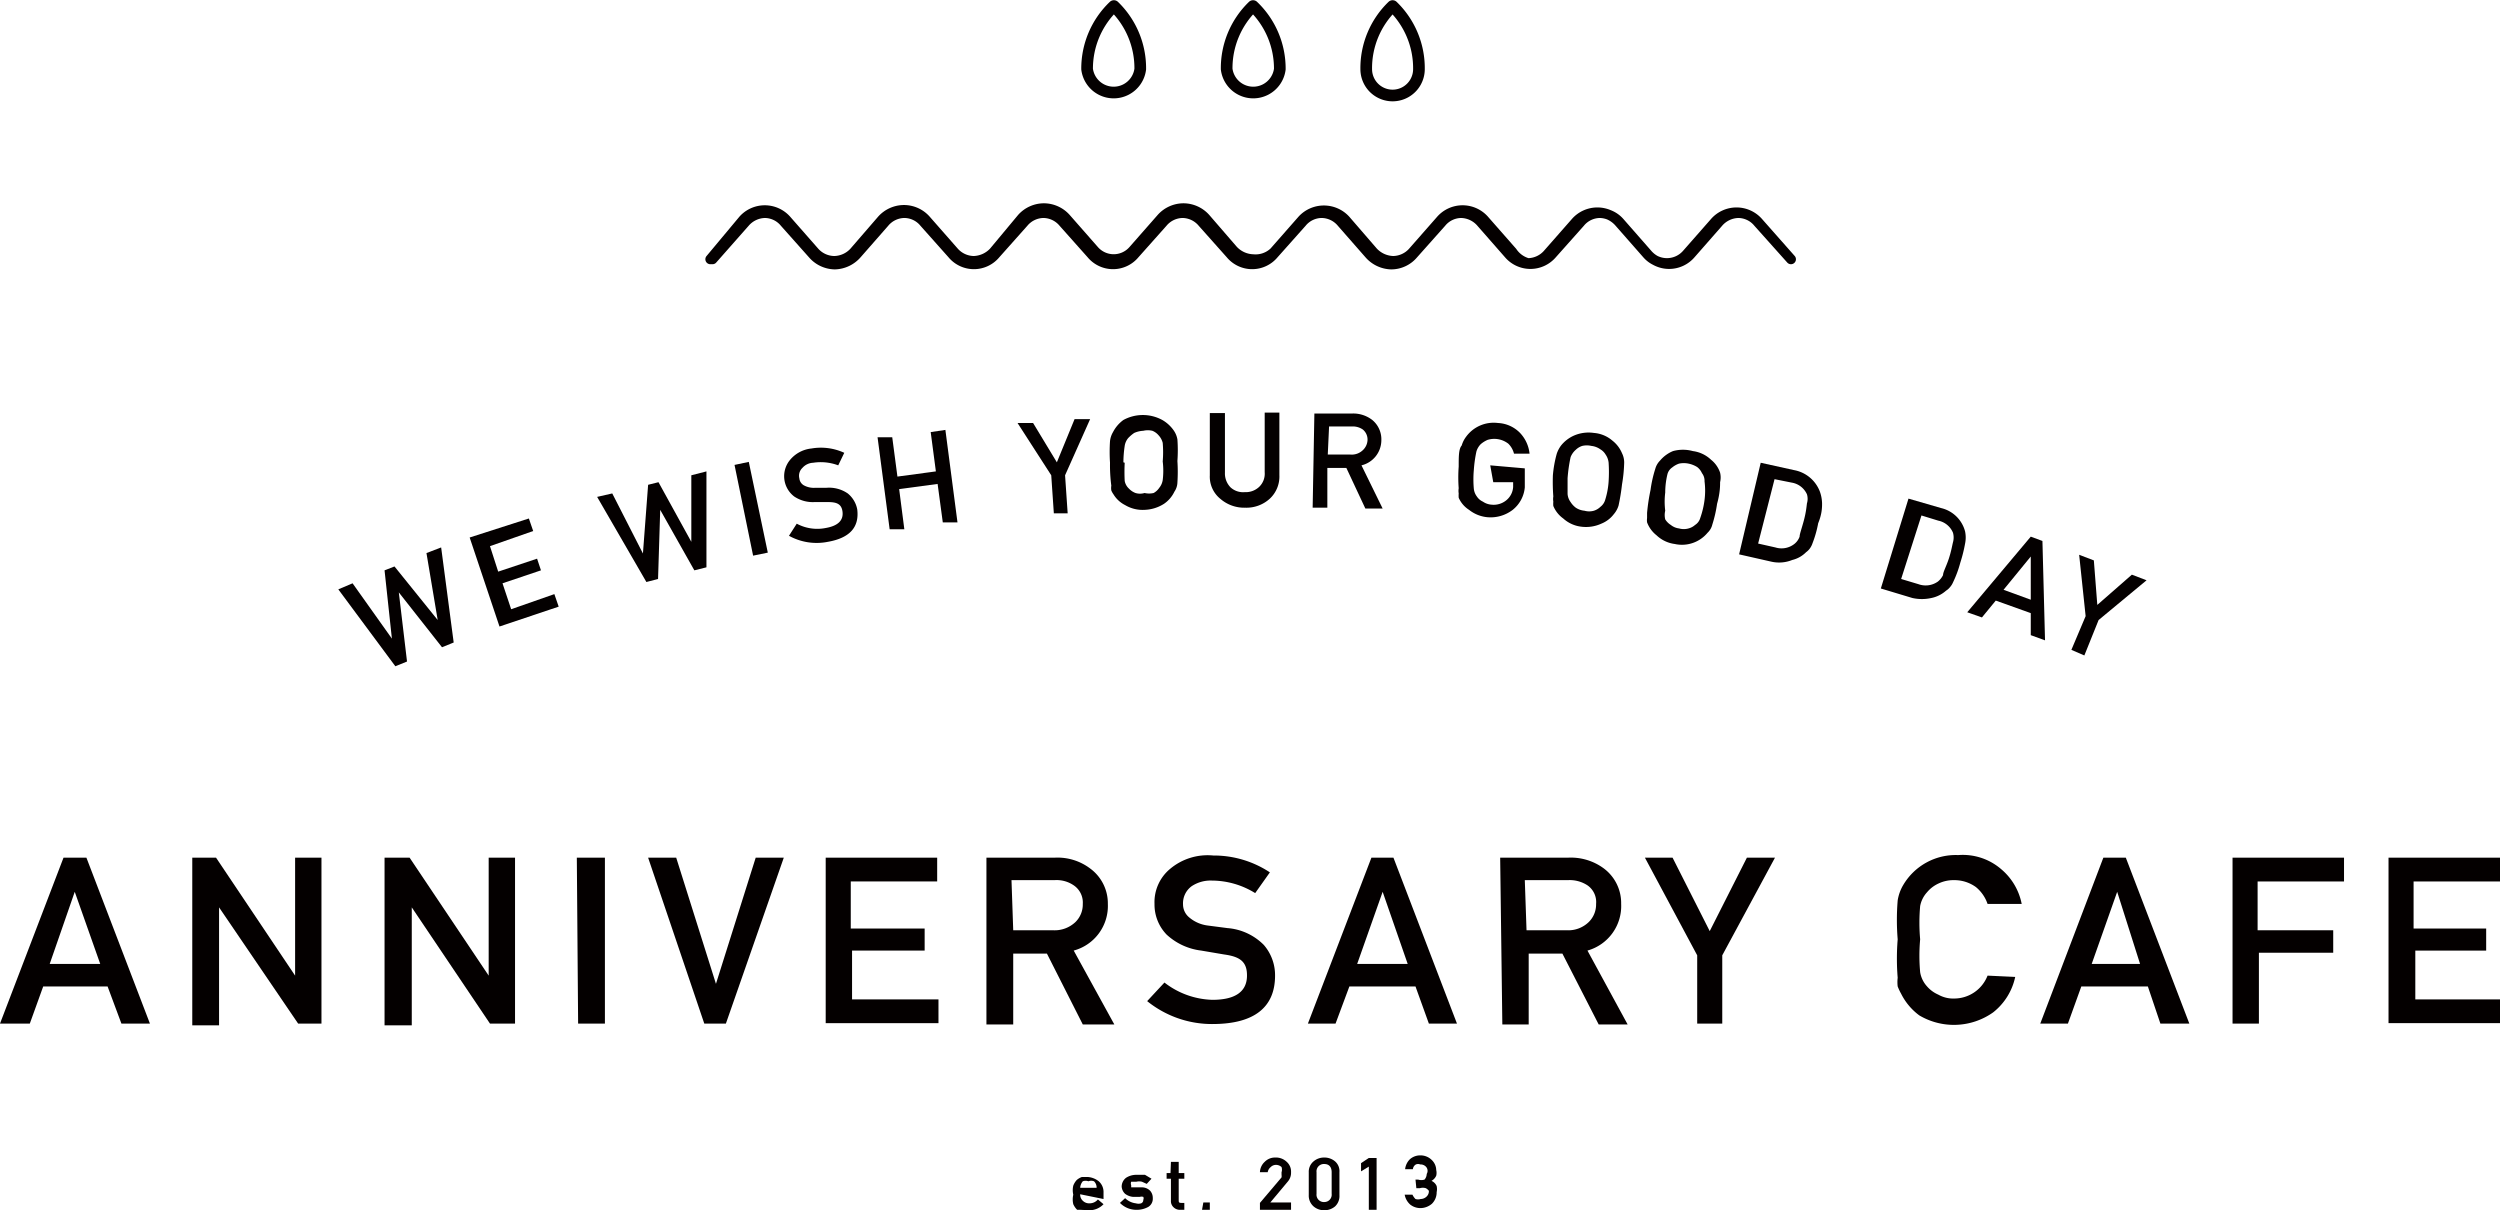 <svg xmlns="http://www.w3.org/2000/svg" viewBox="0 0 57.86 28.01"><defs><style>.cls-1{fill:#040000;}.cls-2{fill:#231815;stroke-width:0.23px;}.cls-2,.cls-3{stroke:#040000;stroke-linecap:round;stroke-linejoin:round;}.cls-3{fill:none;stroke-width:0.27px;}</style></defs><title>about-03</title><g id="レイヤー_2" data-name="レイヤー 2"><g id="レイヤー_1-2" data-name="レイヤー 1"><path class="cls-1" d="M25,27.64a.19.19,0,0,0,.06.15.21.21,0,0,0,.16.06.25.25,0,0,0,.19-.09l.13.11a.45.45,0,0,1-.32.14L25,28,25,28l-.07,0a.43.43,0,0,1-.09-.13.48.48,0,0,1,0-.22.46.46,0,0,1,0-.21.41.41,0,0,1,.08-.13.37.37,0,0,1,.12-.07l.13,0a.46.46,0,0,1,.26.1.33.33,0,0,1,.11.26v.15Zm.38-.15a.2.2,0,0,0-.06-.15.17.17,0,0,0-.13,0,.18.18,0,0,0-.13,0,.25.25,0,0,0-.06.15Z"/><path class="cls-1" d="M26.29,27.85a.21.21,0,0,0,.12,0,.08.08,0,0,0,.05-.08.08.08,0,0,0,0-.07.15.15,0,0,0-.08,0h-.16a.36.36,0,0,1-.18-.07.25.25,0,0,1-.08-.17.26.26,0,0,1,.1-.2.43.43,0,0,1,.24-.07h.11l.09,0,.15.09-.11.12-.11-.05a.27.27,0,0,0-.13,0l-.12,0a.11.11,0,0,0,0,.08s0,0,0,.05l.09,0h.15a.27.27,0,0,1,.2.08.25.25,0,0,1,.06.17.22.22,0,0,1-.1.2.54.54,0,0,1-.27.07.53.53,0,0,1-.39-.16l.12-.11A.42.42,0,0,0,26.29,27.85Z"/><path class="cls-1" d="M27.1,26.89h.18v.26h.13v.13h-.13v.49c0,.05,0,.07.06.07h.07V28h-.09a.21.21,0,0,1-.16-.06.19.19,0,0,1-.06-.15v-.51H27v-.13h.09Z"/><path class="cls-1" d="M27.85,27.83H28V28h-.18Z"/><path class="cls-1" d="M29.16,27.84l.5-.59a.21.21,0,0,0,0-.06v-.06a.19.19,0,0,0,0-.12.19.19,0,0,0-.13-.05.17.17,0,0,0-.12.05.19.19,0,0,0-.07.12h-.18a.34.34,0,0,1,.11-.24.33.33,0,0,1,.24-.1.36.36,0,0,1,.27.1.3.3,0,0,1,.1.24.31.31,0,0,1-.07.21l-.41.49h.48V28h-.72Z"/><path class="cls-1" d="M30.29,27.13a.31.31,0,0,1,.11-.25.37.37,0,0,1,.25-.09.38.38,0,0,1,.25.09.3.3,0,0,1,.1.25v.53a.33.33,0,0,1-.1.26.38.38,0,0,1-.25.09.37.37,0,0,1-.25-.09.33.33,0,0,1-.11-.26Zm.53,0c0-.12-.06-.19-.17-.19a.17.17,0,0,0-.18.19v.5a.17.17,0,0,0,.18.19.17.17,0,0,0,.17-.19Z"/><path class="cls-1" d="M31.5,27.11v-.19l.18-.12h.18V28h-.18V27Z"/><path class="cls-1" d="M32.76,27.3h.06a.24.24,0,0,0,.15,0,.21.21,0,0,0,.05-.13A.14.14,0,0,0,33,27a.17.17,0,0,0-.13-.05.13.13,0,0,0-.1,0,.14.14,0,0,0-.07.11h-.18a.38.38,0,0,1,.11-.23.36.36,0,0,1,.24-.09.37.37,0,0,1,.27.11.33.33,0,0,1,.1.23.28.28,0,0,1,0,.13.25.25,0,0,1-.11.12.23.23,0,0,1,.12.12.32.32,0,0,1,0,.14.37.37,0,0,1-.11.27.41.41,0,0,1-.27.1.38.38,0,0,1-.23-.08.4.4,0,0,1-.13-.23h.18a.36.36,0,0,0,.07.1.21.21,0,0,0,.12,0,.2.2,0,0,0,.14-.06.17.17,0,0,0,.05-.13A.23.23,0,0,0,33,27.5a.23.23,0,0,0-.14,0h-.08Z"/><path class="cls-1" d="M2.49,22.83H1l-.31.86H0l1.47-3.84H2l1.47,3.84H2.81Zm-.17-.52-.59-1.67h0l-.58,1.67Z"/><path class="cls-1" d="M4.45,19.85H5l1.83,2.73h0V19.85h.61v3.84H6.9L5.07,21h0v2.73H4.45Z"/><path class="cls-1" d="M8.9,19.85h.58l1.83,2.73h0V19.85h.61v3.84h-.58L9.53,21h0v2.73H8.9Z"/><path class="cls-1" d="M13.35,19.85H14v3.84h-.62Z"/><path class="cls-1" d="M15,19.85h.65l.92,2.92h0l.92-2.92h.65l-1.34,3.84H16.3Z"/><path class="cls-1" d="M19.11,19.85h2.58v.55h-2v1.09H21.4V22H19.72v1.13h2v.55H19.11Z"/><path class="cls-1" d="M22.83,19.85h1.58a1.25,1.25,0,0,1,.82.25,1,1,0,0,1,.41.82A1.07,1.07,0,0,1,24.85,22l.94,1.71h-.73l-.83-1.64h-.78v1.64h-.62Zm.62,1.68h.92a.7.7,0,0,0,.52-.19.57.57,0,0,0,.17-.42.48.48,0,0,0-.21-.43.7.7,0,0,0-.44-.12h-1Z"/><path class="cls-1" d="M28.06,23.14c.53,0,.79-.19.8-.54s-.17-.46-.53-.51L27.8,22a1.43,1.43,0,0,1-.8-.37,1,1,0,0,1-.28-.71,1,1,0,0,1,.36-.81,1.35,1.35,0,0,1,1-.31,2.35,2.35,0,0,1,1.31.39l-.34.48a1.91,1.91,0,0,0-1-.29.79.79,0,0,0-.47.13.49.49,0,0,0-.2.42.39.39,0,0,0,.14.3.82.82,0,0,0,.43.19l.46.06a1.33,1.33,0,0,1,.84.39,1.07,1.07,0,0,1,.26.71c0,.74-.49,1.11-1.41,1.12a2.39,2.39,0,0,1-1.55-.53l.4-.43A1.89,1.89,0,0,0,28.06,23.14Z"/><path class="cls-1" d="M32.76,22.83H31.23l-.32.86h-.64l1.47-3.84h.51l1.47,3.84h-.65Zm-.18-.52L32,20.64h0l-.59,1.67Z"/><path class="cls-1" d="M34.72,19.85h1.57a1.28,1.28,0,0,1,.83.25,1,1,0,0,1,.4.82A1.07,1.07,0,0,1,36.74,22l.93,1.71H37l-.84-1.64h-.78v1.64h-.61Zm.61,1.68h.93a.68.68,0,0,0,.51-.19.57.57,0,0,0,.17-.42.47.47,0,0,0-.2-.43.75.75,0,0,0-.45-.12h-1Z"/><path class="cls-1" d="M39.28,22.11l-1.21-2.26h.64l.86,1.7.86-1.7h.65l-1.22,2.26v1.58h-.58Z"/><path class="cls-1" d="M46.64,22.61a1.42,1.42,0,0,1-.51.82,1.57,1.57,0,0,1-1.71.07A1.4,1.4,0,0,1,44,23a1.3,1.3,0,0,1-.08-.17.83.83,0,0,1,0-.2,5.49,5.49,0,0,1,0-.89,5.47,5.47,0,0,1,0-.9,1,1,0,0,1,.13-.36,1.41,1.41,0,0,1,1.27-.69,1.36,1.36,0,0,1,1,.33,1.4,1.4,0,0,1,.47.8H46a.86.86,0,0,0-.27-.39.85.85,0,0,0-.5-.16.81.81,0,0,0-.37.08.75.75,0,0,0-.26.2.65.65,0,0,0-.16.32,4.36,4.36,0,0,0,0,.77,4.22,4.22,0,0,0,0,.76.64.64,0,0,0,.16.33.73.73,0,0,0,.26.19.7.7,0,0,0,.37.09.83.83,0,0,0,.77-.53Z"/><path class="cls-1" d="M49.71,22.83H48.17l-.31.86h-.64l1.46-3.84h.52l1.47,3.84H50Zm-.18-.52L49,20.64h0l-.59,1.67Z"/><path class="cls-1" d="M51.67,19.85h2.58v.55h-2v1.13H54v.52H52.28v1.64h-.61Z"/><path class="cls-1" d="M55.28,19.85h2.58v.55h-2v1.09h1.68V22H55.9v1.13h2v.55H55.28Z"/><path class="cls-2" d="M16.49,6l.75-.85a.63.63,0,0,1,.46-.22.6.6,0,0,1,.46.22l.65.73a.69.69,0,0,0,.51.24h0a.7.7,0,0,0,.51-.24l.64-.73a.61.61,0,0,1,.46-.22.6.6,0,0,1,.46.22l.65.73a.65.65,0,0,0,1,0l.65-.73a.61.61,0,0,1,.46-.22h0a.61.61,0,0,1,.46.22l.65.73a.65.65,0,0,0,1,0l.65-.73a.61.61,0,0,1,.46-.22h0a.61.61,0,0,1,.46.22l.65.73a.65.65,0,0,0,1,0l.65-.73a.6.6,0,0,1,.46-.22.61.61,0,0,1,.46.22l.64.73a.7.7,0,0,0,.51.24.67.67,0,0,0,.51-.24l.65-.73a.6.6,0,0,1,.46-.22.63.63,0,0,1,.46.22l.64.73a.66.66,0,0,0,1,0l.65-.73a.6.6,0,0,1,.46-.22.63.63,0,0,1,.46.22l.64.73a.66.66,0,0,0,1,0l.64-.73a.63.63,0,0,1,.46-.22.6.6,0,0,1,.46.22l.76.85,0,0-.76-.86a.67.67,0,0,0-1,0l-.65.74a.61.61,0,0,1-.92,0l-.65-.74a.67.67,0,0,0-1,0l-.65.74a.62.62,0,0,1-.46.21A.64.64,0,0,1,35,5.83l-.65-.74a.67.67,0,0,0-1,0l-.65.74a.62.62,0,0,1-.46.21.66.66,0,0,1-.46-.21l-.64-.74a.68.68,0,0,0-1,0l-.65.74A.62.62,0,0,1,29,6a.66.66,0,0,1-.46-.21l-.64-.74a.69.69,0,0,0-.51-.23h0a.69.69,0,0,0-.51.23l-.65.74a.6.6,0,0,1-.91,0l-.65-.74a.69.69,0,0,0-.51-.23h0a.69.69,0,0,0-.51.23L23,5.83a.66.66,0,0,1-.46.21.62.62,0,0,1-.46-.21l-.65-.74a.68.68,0,0,0-.51-.23.69.69,0,0,0-.51.23l-.64.74a.64.64,0,0,1-.46.21h0a.62.62,0,0,1-.46-.21l-.65-.74a.67.67,0,0,0-1,0L16.44,6Z"/><path class="cls-3" d="M29,.14a2,2,0,0,0-.61,1.46h0a.62.62,0,0,0,1.23,0h0A2,2,0,0,0,29,.14Z"/><path class="cls-3" d="M25.78.14a2,2,0,0,0-.62,1.46h0a.62.62,0,0,0,1.23,0h0A2,2,0,0,0,25.78.14Z"/><path class="cls-3" d="M32.23.14a2,2,0,0,0-.61,1.46h0a.61.61,0,1,0,1.22,0h0A2,2,0,0,0,32.23.14Z"/><path class="cls-1" d="M7.83,13.64l.33-.14.91,1.28h0L8.9,13.2l.23-.09,1,1.24h0L9.87,12.8l.34-.13.29,2.2-.27.11-1-1.27h0l.19,1.6-.27.11Z"/><path class="cls-1" d="M10.87,12.44,12.24,12l.1.29-1,.35.19.59.9-.3.09.27-.89.3.2.6,1-.35.1.29-1.37.46Z"/><path class="cls-1" d="M13.82,11.5l.35-.08.71,1.39h0L15,11.22l.24-.06L16,12.54h0L16,11l.35-.09,0,2.22-.28.07-.79-1.4h0l-.05,1.6-.27.07Z"/><path class="cls-1" d="M17,10.76l.33-.07.44,2.1-.34.07Z"/><path class="cls-1" d="M19.11,12.22c.29-.05.41-.18.39-.37s-.14-.23-.34-.23h-.31a.77.77,0,0,1-.47-.13.59.59,0,0,1-.1-.84.74.74,0,0,1,.5-.27,1.29,1.29,0,0,1,.76.1l-.14.29a1.15,1.15,0,0,0-.58-.06.35.35,0,0,0-.25.12.25.25,0,0,0-.07.24.21.21,0,0,0,.1.16.48.48,0,0,0,.26.06h.26a.76.76,0,0,1,.5.13.62.62,0,0,1,.22.37c.05.41-.17.66-.68.75a1.32,1.32,0,0,1-.9-.14l.18-.28A1,1,0,0,0,19.11,12.22Z"/><path class="cls-1" d="M21.7,11.2l-.89.12.12.93-.34,0-.28-2.13.34,0,.12.91.89-.12L21.54,10l.34-.05.28,2.14-.34,0Z"/><path class="cls-1" d="M24.33,11l-.78-1.21.36,0,.55.91.41-1,.36,0L24.65,11l.06.88-.32,0Z"/><path class="cls-1" d="M25.69,10.71a3.9,3.9,0,0,1,0-.5.52.52,0,0,1,.07-.21A.8.8,0,0,1,26,9.72a.94.94,0,0,1,.9,0,.82.82,0,0,1,.27.25.52.52,0,0,1,.08.2,3.49,3.49,0,0,1,0,.5,3.9,3.9,0,0,1,0,.5.4.4,0,0,1-.07.21.71.71,0,0,1-.24.28.89.89,0,0,1-.45.14.79.79,0,0,1-.45-.11.66.66,0,0,1-.27-.25.41.41,0,0,1-.05-.09.36.36,0,0,1,0-.11A3.64,3.64,0,0,1,25.69,10.71Zm.34,0a4.2,4.2,0,0,0,0,.42.32.32,0,0,0,.1.18.4.4,0,0,0,.15.1.36.36,0,0,0,.21,0,.46.46,0,0,0,.21,0,.37.37,0,0,0,.13-.12.37.37,0,0,0,.08-.18,1.78,1.78,0,0,0,0-.43,2.56,2.56,0,0,0,0-.43.4.4,0,0,0-.1-.18.36.36,0,0,0-.14-.1.46.46,0,0,0-.21,0,.59.59,0,0,0-.21.05.87.87,0,0,0-.14.12.37.37,0,0,0-.08.18A2.63,2.63,0,0,0,26,10.7Z"/><path class="cls-1" d="M28,9.56h.35v1.38a.46.46,0,0,0,.13.34.43.43,0,0,0,.33.11.45.45,0,0,0,.33-.12.42.42,0,0,0,.13-.34V9.55h.34V11a.7.7,0,0,1-.22.54.8.8,0,0,1-.57.21.84.84,0,0,1-.57-.2A.66.66,0,0,1,28,11Z"/><path class="cls-1" d="M30.42,9.57l.89,0a.72.72,0,0,1,.45.15.58.58,0,0,1,.21.47.6.6,0,0,1-.46.58l.49,1h-.4l-.44-.94h-.44l0,.92-.34,0Zm.31.95.52,0a.37.37,0,0,0,.29-.1.34.34,0,0,0,.11-.23.3.3,0,0,0-.11-.25.41.41,0,0,0-.25-.07l-.53,0Z"/><path class="cls-1" d="M34.49,10.77l.8.07,0,.44a.75.75,0,0,1-.28.52.84.84,0,0,1-.59.17A.8.8,0,0,1,34,11.8a.63.63,0,0,1-.24-.28.69.69,0,0,1,0-.1.37.37,0,0,1,0-.12,3.37,3.37,0,0,1,0-.5c0-.24,0-.41.07-.49a.62.62,0,0,1,.1-.2.79.79,0,0,1,.74-.32.76.76,0,0,1,.51.23.82.82,0,0,1,.22.48l-.36,0a.49.49,0,0,0-.13-.23.53.53,0,0,0-.48-.09.62.62,0,0,0-.16.1.4.4,0,0,0-.1.17,3.07,3.07,0,0,0-.06.43,2.45,2.45,0,0,0,0,.43.36.36,0,0,0,.07.18.33.33,0,0,0,.14.12.4.4,0,0,0,.2.07.46.46,0,0,0,.34-.1.43.43,0,0,0,.16-.31v-.11l-.46,0Z"/><path class="cls-1" d="M35.94,11a2.69,2.69,0,0,1,.09-.5.67.67,0,0,1,.1-.19.8.8,0,0,1,.3-.23.85.85,0,0,1,.46-.06.74.74,0,0,1,.43.18.72.72,0,0,1,.22.29.48.48,0,0,1,.05.22,3.44,3.44,0,0,1-.05.5,4.87,4.87,0,0,1-.08.49.55.55,0,0,1-.11.2.68.68,0,0,1-.29.22.85.85,0,0,1-.46.07.75.75,0,0,1-.42-.19.67.67,0,0,1-.23-.29.54.54,0,0,1,0-.1.37.37,0,0,1,0-.12A4.48,4.48,0,0,1,35.94,11Zm.34,0c0,.21,0,.35,0,.43a.36.36,0,0,0,.07.19.49.49,0,0,0,.12.13.43.43,0,0,0,.2.07.4.4,0,0,0,.22,0,.38.38,0,0,0,.15-.09.31.31,0,0,0,.11-.16,1.82,1.82,0,0,0,.08-.43,3.31,3.31,0,0,0,0-.43.4.4,0,0,0-.07-.19.34.34,0,0,0-.12-.12.44.44,0,0,0-.21-.08.47.47,0,0,0-.21,0,.38.38,0,0,0-.15.09.43.43,0,0,0-.12.17A3.5,3.5,0,0,0,36.28,11.07Z"/><path class="cls-1" d="M38.2,11.34a2.87,2.87,0,0,1,.11-.49.43.43,0,0,1,.11-.19.78.78,0,0,1,.3-.22.87.87,0,0,1,.46,0,.75.75,0,0,1,.42.2.64.64,0,0,1,.21.3.48.48,0,0,1,0,.22c0,.08,0,.25-.07.5a2.93,2.93,0,0,1-.11.48.38.38,0,0,1-.11.19.77.77,0,0,1-.76.26.75.75,0,0,1-.42-.2.69.69,0,0,1-.22-.3.36.36,0,0,1,0-.1s0-.07,0-.12A4.52,4.52,0,0,1,38.2,11.34Zm.34.06a1.69,1.69,0,0,0,0,.42.42.42,0,0,0,0,.2.4.4,0,0,0,.13.13.37.37,0,0,0,.19.08.4.4,0,0,0,.22,0,.36.36,0,0,0,.15-.08.28.28,0,0,0,.12-.16,2,2,0,0,0,.1-.42,1.71,1.71,0,0,0,0-.43.29.29,0,0,0-.06-.19.36.36,0,0,0-.11-.14.6.6,0,0,0-.2-.08.54.54,0,0,0-.22,0,.51.51,0,0,0-.16.09.27.27,0,0,0-.11.16A1.82,1.82,0,0,0,38.54,11.4Z"/><path class="cls-1" d="M40.75,10.71l.77.17a.79.79,0,0,1,.6.5.86.86,0,0,1,.05.27c0,.09,0,.24-.09.46a2.56,2.56,0,0,1-.13.46.45.45,0,0,1-.06.12.38.38,0,0,1-.09.09.67.67,0,0,1-.32.18A.81.81,0,0,1,41,13l-.75-.17Zm-.06,1.87.4.09a.48.48,0,0,0,.45-.09.38.38,0,0,0,.11-.16c0-.06.05-.19.1-.38s.06-.31.07-.39a.36.36,0,0,0,0-.21.47.47,0,0,0-.35-.27l-.4-.08Z"/><path class="cls-1" d="M44.17,11.54l.76.22a.75.75,0,0,1,.55.54.69.69,0,0,1,0,.28,3.38,3.38,0,0,1-.11.44,2.58,2.58,0,0,1-.17.46.41.41,0,0,1-.07.11.36.36,0,0,1-.09.08.73.73,0,0,1-.34.17,1,1,0,0,1-.44,0l-.73-.22ZM44,13.4l.4.12a.49.49,0,0,0,.45-.06.44.44,0,0,0,.12-.15c0-.07.07-.19.13-.37s.08-.31.1-.39a.41.41,0,0,0,0-.22.47.47,0,0,0-.34-.28l-.39-.12Z"/><path class="cls-1" d="M47,14.19l-.81-.29-.32.39-.34-.12L47,12.42l.27.1.06,2.3L47,14.7Zm0-.31v-1h0l-.63.77Z"/><path class="cls-1" d="M48.27,14.26l-.15-1.42.34.13L48.54,14l.8-.7.34.13-1.11.92-.33.82-.3-.13Z"/></g></g></svg>